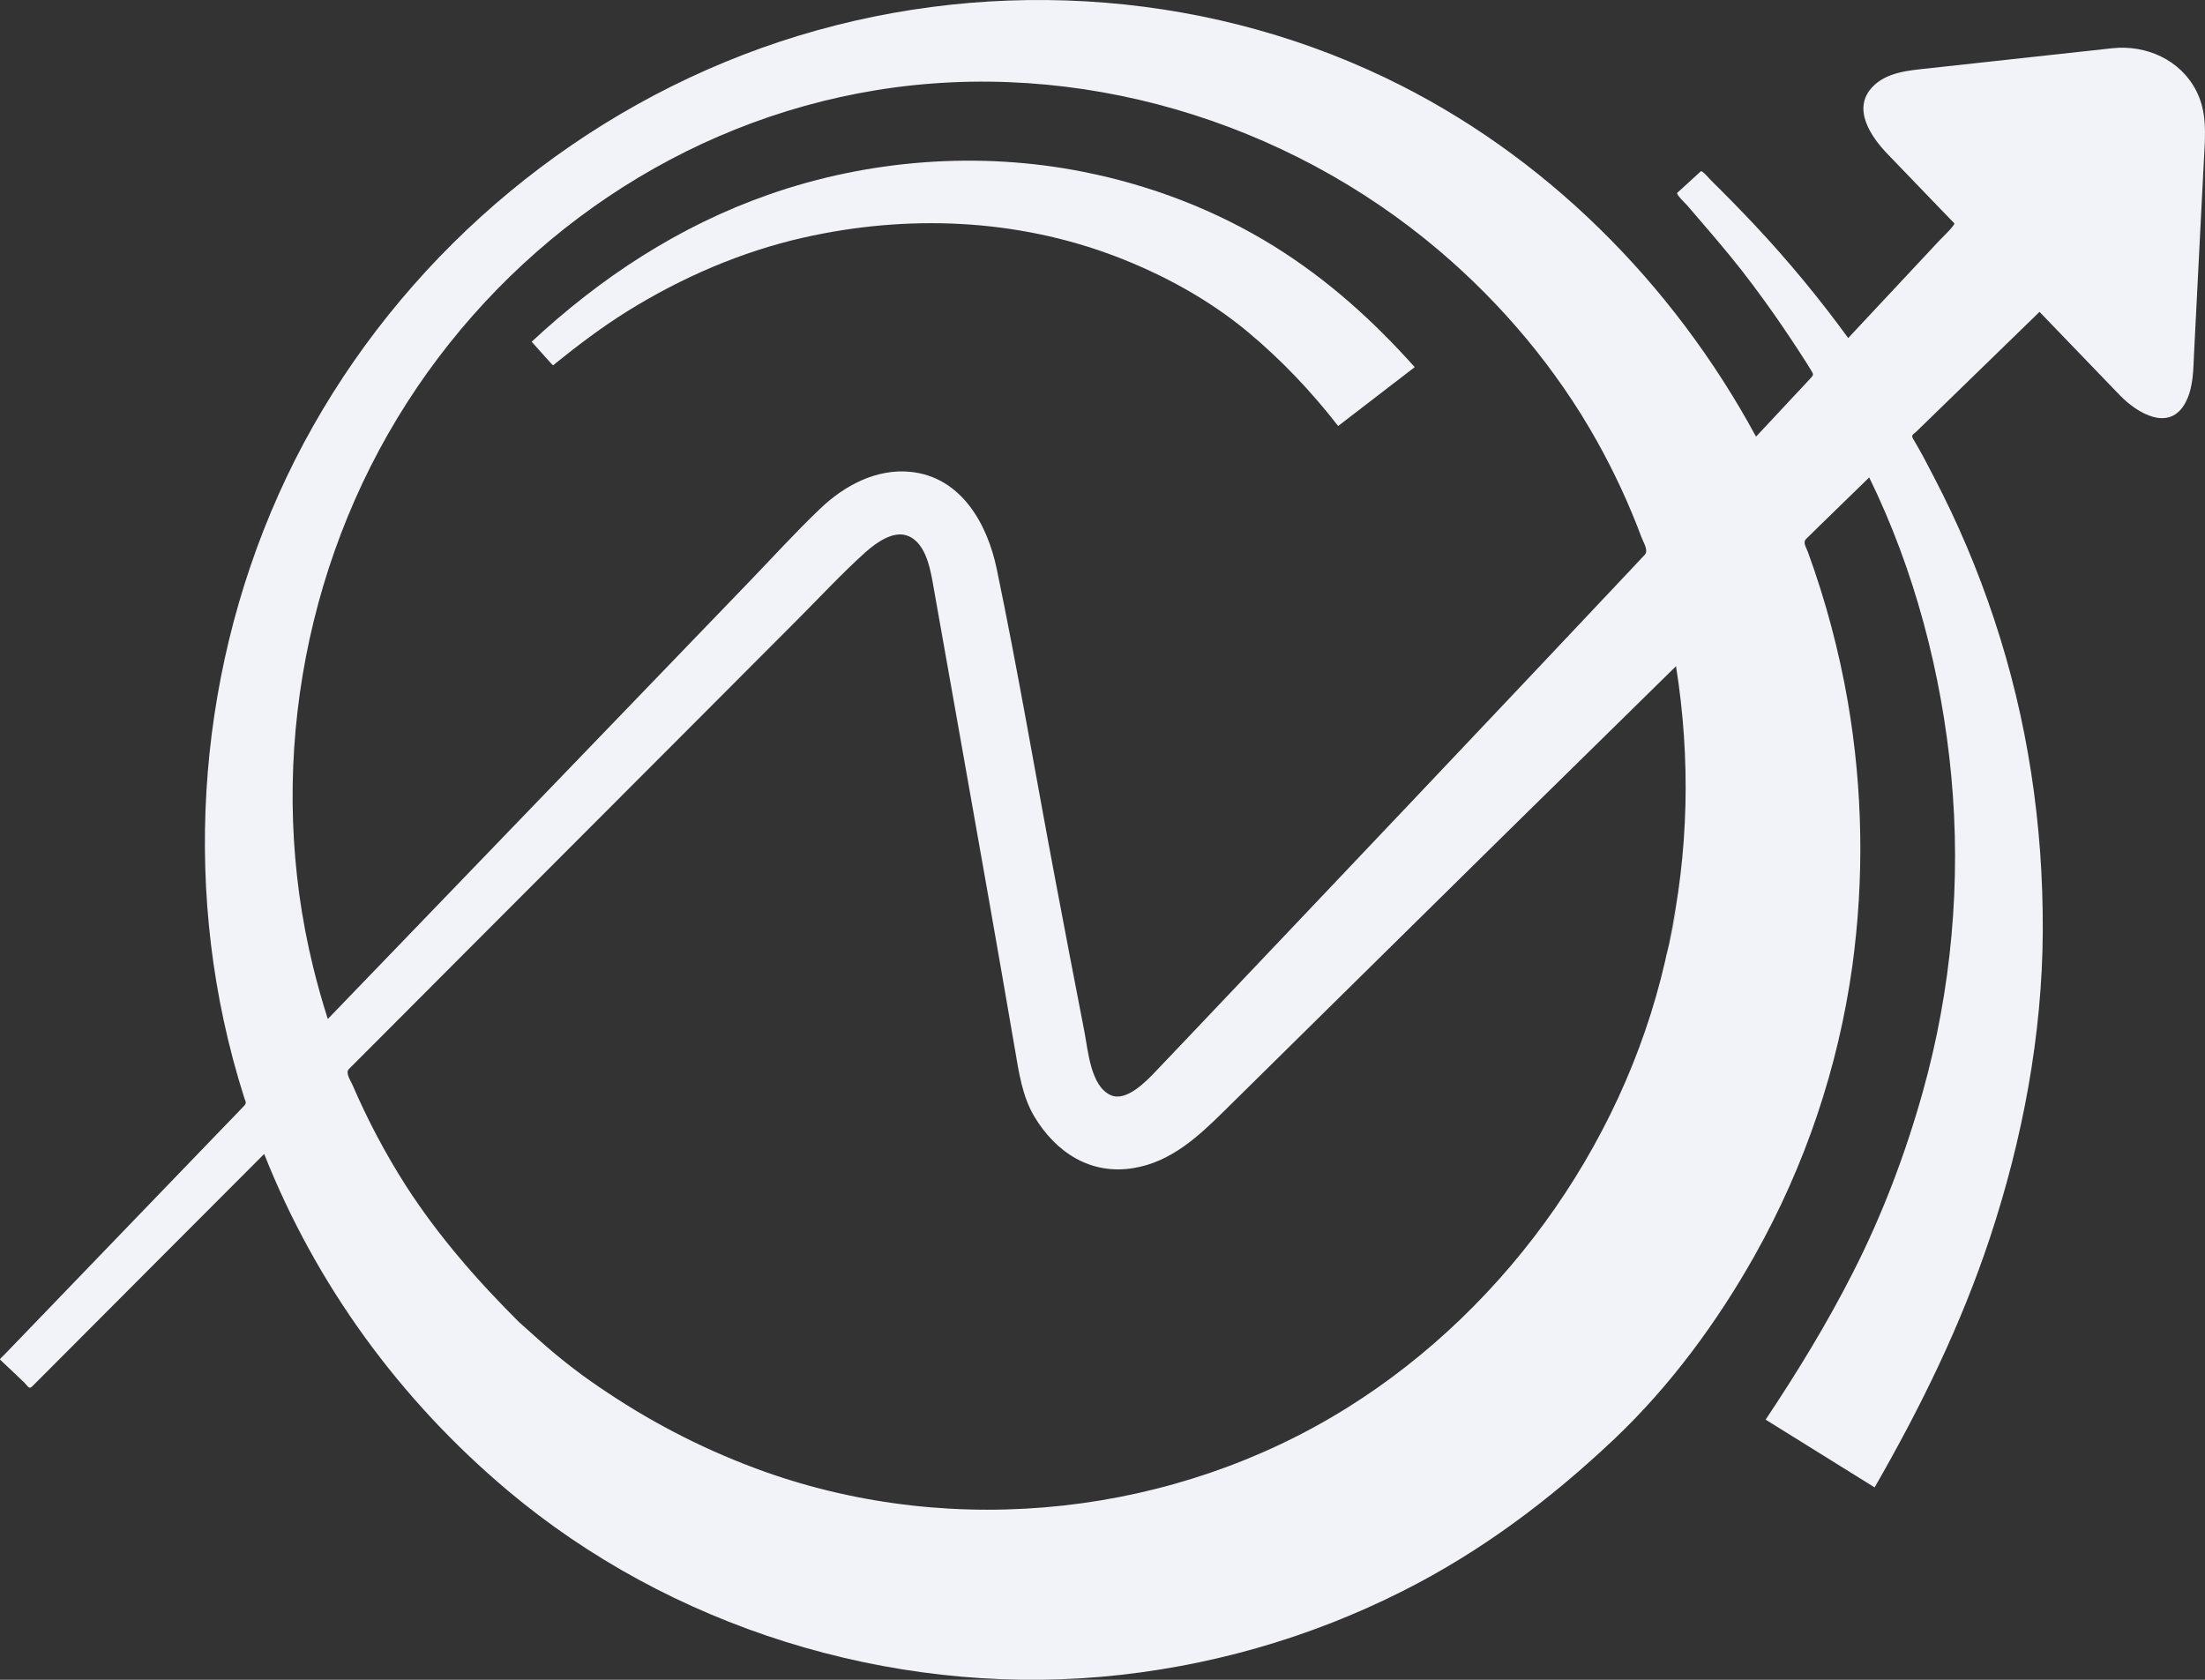 <svg width="42" height="32" viewBox="0 0 42 32" fill="none" xmlns="http://www.w3.org/2000/svg">
<rect x="0" y="0" width="42" height="32" fill="#333333" stroke="none"/>
<g id="Frame" clip-path="url(#clip0_232_1253)">
<path id="Vector" d="M10.127 6.51C11.442 5.287 12.928 4.308 14.642 3.707C16.551 3.038 18.651 2.879 20.638 3.274C21.923 3.529 23.166 4.005 24.274 4.695C25.29 5.328 26.156 6.108 26.947 6.994L25.489 8.115C24.973 7.454 24.417 6.865 23.77 6.325C23.03 5.707 22.145 5.225 21.241 4.881C19.346 4.161 17.276 4.082 15.305 4.526C14.121 4.793 12.979 5.289 11.953 5.927C11.472 6.227 11.023 6.565 10.583 6.92C10.546 6.951 10.542 6.974 10.511 6.938L10.381 6.794L10.127 6.51Z" fill="#F2F3F8"/>
<path id="Vector_2" d="M40.233 0.919C39.062 1.048 37.891 1.176 36.72 1.303C36.347 1.344 35.93 1.374 35.66 1.662C35.272 2.078 35.642 2.612 35.958 2.939L36.901 3.919C37.009 4.031 37.116 4.142 37.225 4.254C37.25 4.281 36.969 4.552 36.936 4.587L35.284 6.354L35.204 6.44C34.661 5.694 34.073 4.981 33.441 4.306C33.16 4.007 32.873 3.714 32.58 3.425C32.556 3.402 32.423 3.239 32.394 3.265L32.16 3.48L31.948 3.673C31.919 3.701 32.11 3.882 32.134 3.909C32.406 4.228 32.682 4.543 32.948 4.868C33.246 5.23 33.526 5.609 33.795 5.991C33.999 6.284 34.197 6.58 34.389 6.88C34.422 6.931 34.454 6.983 34.486 7.036C34.547 7.136 34.554 7.135 34.474 7.22C34.132 7.586 33.791 7.953 33.448 8.318C31.87 5.402 29.416 2.929 26.381 1.478C22.799 -0.235 18.619 -0.454 14.85 0.795C11.082 2.045 7.889 4.711 5.962 8.121C4.038 11.524 3.443 15.623 4.258 19.427C4.365 19.927 4.496 20.421 4.651 20.908C4.676 20.988 4.707 21.007 4.645 21.071L4.514 21.208L4.257 21.474L3.721 22.03L1.955 23.863L0.071 25.819C0.061 25.829 -0.009 25.89 0.001 25.9L0.46 26.335C0.511 26.383 0.55 26.474 0.607 26.417L0.802 26.222L3.215 23.803L5.032 21.983C6.016 24.469 7.609 26.658 9.666 28.391C12.759 30.996 16.923 32.296 20.979 31.943C22.982 31.767 24.932 31.212 26.721 30.308C28.22 29.553 29.537 28.559 30.748 27.414C31.813 26.405 32.711 25.183 33.424 23.915C34.383 22.207 35.013 20.34 35.282 18.407C35.511 16.736 35.483 15.04 35.198 13.376C35.03 12.402 34.775 11.445 34.436 10.515C34.405 10.428 34.333 10.335 34.403 10.266L34.663 10.011C34.976 9.705 35.29 9.4 35.604 9.095C36.468 10.861 36.985 12.834 37.167 14.781C37.357 16.798 37.171 18.848 36.624 20.802C36.294 21.98 35.857 23.135 35.301 24.228C34.806 25.205 34.24 26.131 33.631 27.044L35.707 28.335C36.584 26.81 37.351 25.247 37.904 23.578C38.525 21.703 38.9 19.721 38.91 17.745C38.92 15.719 38.624 13.718 37.982 11.791C37.674 10.862 37.292 9.959 36.838 9.09C36.734 8.891 36.632 8.69 36.519 8.495L36.438 8.356C36.396 8.284 36.446 8.276 36.5 8.224L36.797 7.935L37.811 6.949L38.848 5.941L40.377 7.529C40.71 7.874 41.331 8.244 41.634 7.658C41.782 7.37 41.776 7.035 41.792 6.72C41.839 5.794 41.887 4.868 41.933 3.942L41.993 2.786C42.011 2.421 42.006 2.065 41.833 1.729C41.533 1.142 40.883 0.849 40.233 0.919ZM5.962 18.41C5.072 14.779 5.728 10.823 7.756 7.665C9.755 4.55 12.984 2.318 16.701 1.716C20.523 1.097 24.495 2.295 27.413 4.775C28.612 5.793 29.644 7.024 30.41 8.389C30.743 8.983 31.03 9.601 31.268 10.239C31.304 10.334 31.404 10.489 31.33 10.567L31.041 10.875C30.379 11.578 29.716 12.279 29.054 12.982C27.67 14.448 26.281 15.912 24.894 17.375L22.762 19.622C22.51 19.887 22.258 20.152 22.006 20.417C21.83 20.601 21.453 20.994 21.157 20.863C20.774 20.693 20.725 20.013 20.655 19.651C20.465 18.682 20.282 17.712 20.098 16.742C19.726 14.773 19.393 12.793 18.984 10.832C18.807 9.986 18.315 9.09 17.346 8.989C16.694 8.922 16.082 9.251 15.627 9.686C15.161 10.13 14.727 10.608 14.281 11.071L12.126 13.308L6.244 19.412C6.138 19.081 6.044 18.747 5.962 18.41C6.044 18.747 5.332 15.837 5.962 18.41ZM20.736 20.074C20.738 20.082 20.741 20.093 20.736 20.074V20.074ZM31.787 17.982C31.065 21.559 28.784 24.87 25.652 26.824C22.382 28.864 18.21 29.333 14.563 28.035C13.507 27.657 12.503 27.152 11.574 26.531C11.126 26.238 10.7 25.912 10.301 25.557C10.224 25.488 10.147 25.418 10.069 25.349L9.949 25.242C9.94 25.234 9.876 25.173 9.912 25.212C9.097 24.401 8.356 23.556 7.732 22.589C7.343 21.979 7.004 21.34 6.718 20.676C6.68 20.587 6.573 20.438 6.646 20.365L6.934 20.077L8.838 18.168L12.973 14.026L15.167 11.827C15.605 11.389 16.029 10.93 16.49 10.515C16.685 10.344 17.014 10.1 17.289 10.207C17.662 10.349 17.734 10.918 17.793 11.248C17.971 12.244 18.146 13.241 18.323 14.236C18.663 16.157 19.005 18.078 19.334 20.001C19.407 20.43 19.474 20.889 19.701 21.269C20.106 21.945 20.765 22.391 21.596 22.251C22.305 22.133 22.821 21.654 23.309 21.173L25.516 18.996C27.649 16.891 29.784 14.789 31.924 12.691C32.205 14.45 32.167 16.241 31.787 17.982C32.193 16.123 31.598 18.914 31.787 17.982Z" fill="#F2F3F8"/>
</g>
<defs>
<clipPath id="clip0_232_1253">
<rect width="42" height="32" fill="white"/>
</clipPath>
</defs>
</svg>
